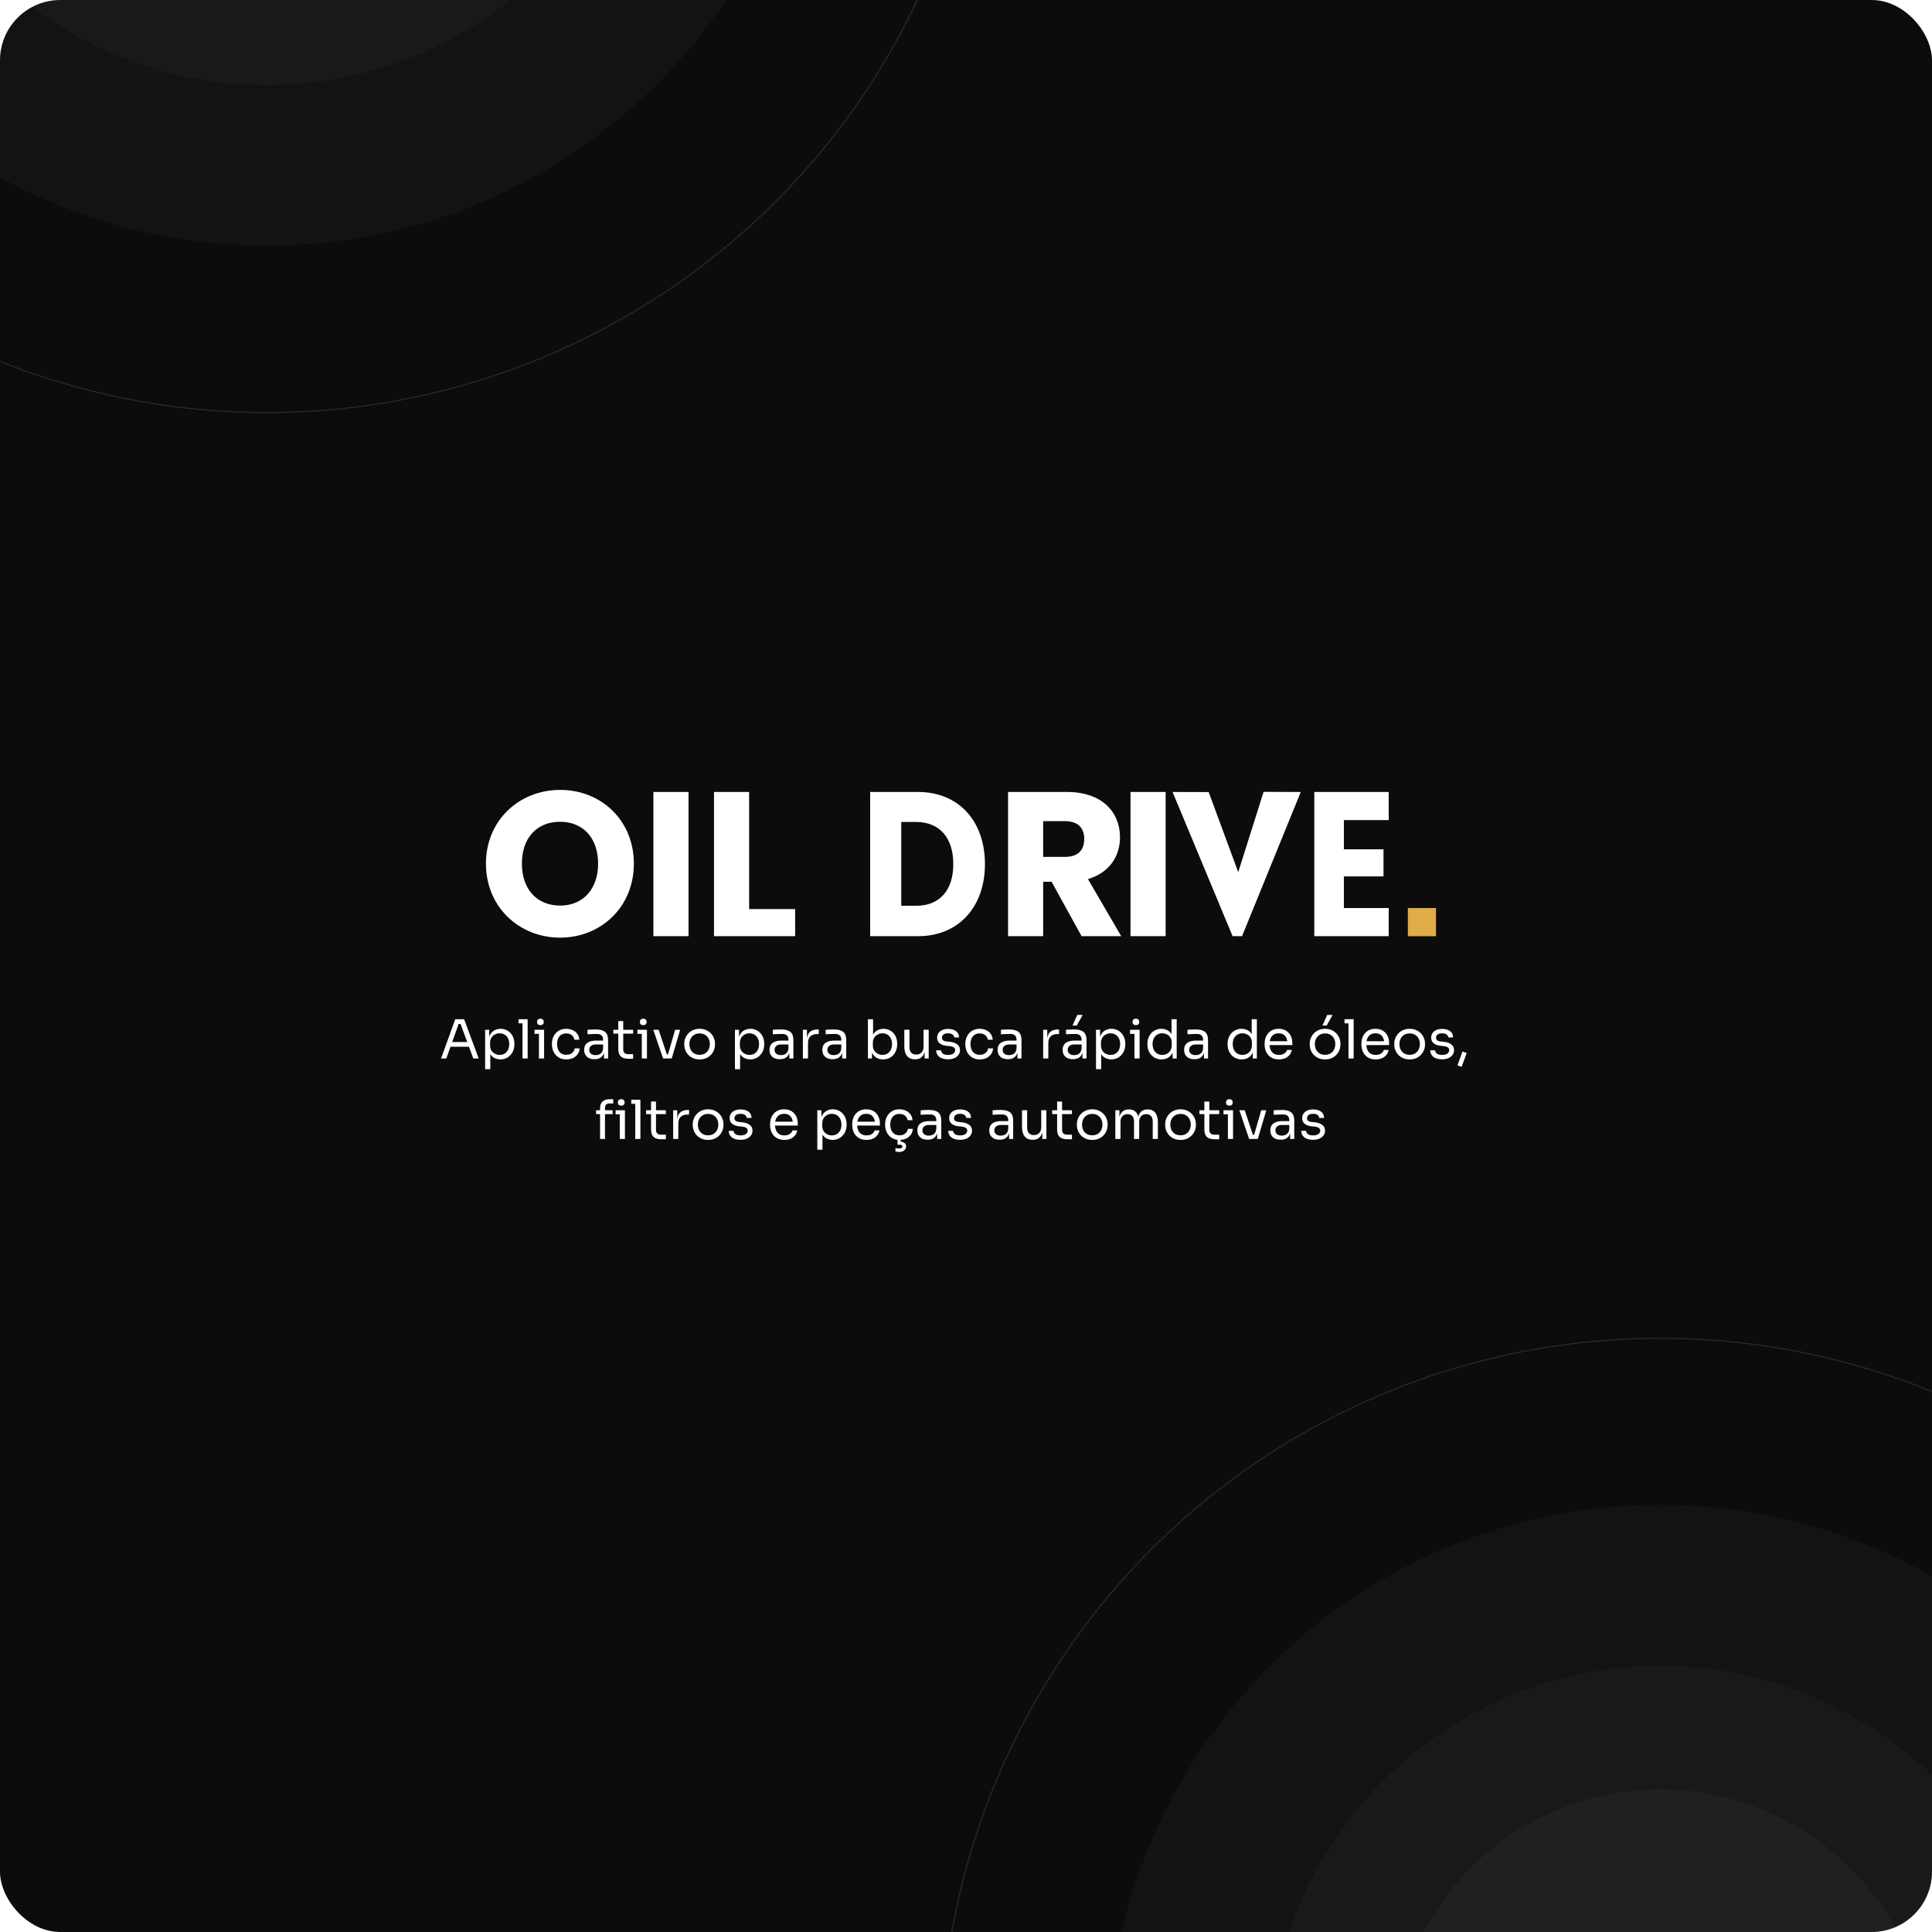 <svg width="384" height="384" viewBox="0 0 384 384" fill="none" xmlns="http://www.w3.org/2000/svg">
<g clip-path="url(#clip0_2485_5551)">
<rect width="384" height="384" rx="12" fill="#0D0C0C"/>
<path d="M111.326 186.361C103.2 186.361 96.584 180.276 96.584 171.66C96.584 163.044 103.2 157 111.326 157C119.494 157 125.986 163.044 125.986 171.66C125.986 180.276 119.452 186.361 111.326 186.361ZM111.326 179.993C115.898 179.993 118.88 176.686 118.88 171.663C118.88 166.56 115.898 163.333 111.326 163.333C106.672 163.333 103.731 166.56 103.731 171.663C103.731 176.683 106.672 179.993 111.326 179.993Z" fill="white"/>
<path d="M129.868 157.41H136.849V186.075H129.868V157.41Z" fill="white"/>
<path d="M148.896 157.41V180.686H158.043V186.075H141.914V157.41H148.896Z" fill="white"/>
<path d="M195.765 171.743C195.765 180.235 190.557 186.075 182.46 186.075H172.95V157.41H182.46C190.557 157.41 195.765 163.209 195.765 171.743ZM182.059 180.031C186.723 180.031 189.473 177.011 189.473 171.743C189.473 166.474 186.726 163.371 182.059 163.371H179.131V180.031H182.059Z" fill="white"/>
<path d="M212.072 157.41C219.095 157.41 222.609 161.454 222.609 166.433C222.609 170.026 220.65 173.415 216.237 174.722L222.853 186.075H214.972L209.011 175.253H207.338V186.075H200.356V157.41H212.072ZM211.662 163.209H207.335V170.315H211.662C214.276 170.315 215.5 168.967 215.5 166.722C215.503 164.595 214.276 163.209 211.662 163.209Z" fill="white"/>
<path d="M224.697 157.41H231.679V186.075H224.697V157.41Z" fill="white"/>
<path d="M251.15 157.388C253.614 157.394 256.078 157.404 258.542 157.41C254.65 166.964 250.759 176.521 246.864 186.075C246.238 186.075 245.615 186.075 244.988 186.075C241.011 176.521 237.033 166.964 233.056 157.41C235.447 157.416 237.841 157.423 240.232 157.429C242.19 162.735 244.149 168.042 246.11 173.348C247.792 168.029 249.471 162.707 251.15 157.388Z" fill="white"/>
<path d="M276.016 163.003H267.107V168.802H274.982V174.191H267.107V180.479H276.016V186.075H261.229V157.41H276.016V163.003Z" fill="white"/>
<path d="M285.416 180.483H279.821V186.079H285.416V180.483Z" fill="#E0AC47"/>
<path d="M87.67 210.376L90.478 202.582H92.25L95.144 210.376H94.065L91.449 203.265L91.962 203.522H90.702L91.247 203.265L88.716 210.376H87.67ZM89.346 208.048L89.698 207.109H93.062L93.414 208.048H89.346ZM96.423 212.511V204.675H97.235V207.141L97.043 207.12C97.078 206.507 97.206 206.009 97.427 205.625C97.655 205.233 97.95 204.945 98.313 204.76C98.676 204.575 99.071 204.482 99.498 204.482C99.911 204.482 100.285 204.561 100.619 204.717C100.961 204.874 101.253 205.087 101.495 205.358C101.737 205.628 101.922 205.942 102.05 206.297C102.178 206.653 102.242 207.031 102.242 207.429V207.621C102.242 208.02 102.174 208.397 102.039 208.753C101.904 209.109 101.712 209.422 101.463 209.693C101.221 209.963 100.929 210.177 100.587 210.333C100.253 210.49 99.882 210.568 99.477 210.568C99.071 210.568 98.683 210.479 98.313 210.301C97.943 210.123 97.637 209.835 97.395 209.436C97.153 209.038 97.014 208.515 96.978 207.867L97.448 208.721V212.511H96.423ZM99.317 209.671C99.701 209.671 100.036 209.582 100.32 209.404C100.605 209.219 100.826 208.967 100.982 208.646C101.139 208.319 101.217 207.945 101.217 207.525C101.217 207.098 101.139 206.725 100.982 206.404C100.826 206.084 100.605 205.835 100.32 205.657C100.036 205.472 99.701 205.379 99.317 205.379C98.975 205.379 98.658 205.458 98.366 205.614C98.075 205.764 97.84 205.984 97.662 206.276C97.491 206.561 97.406 206.906 97.406 207.312V207.803C97.406 208.194 97.495 208.529 97.672 208.806C97.85 209.084 98.085 209.298 98.377 209.447C98.669 209.597 98.982 209.671 99.317 209.671ZM103.848 210.376V202.582H104.873V210.376H103.848ZM103.058 203.393V202.582H104.873V203.393H103.058ZM107.117 210.376V204.675H108.142V210.376H107.117ZM106.241 205.486V204.675H108.142V205.486H106.241ZM107.405 203.756C107.177 203.756 107.007 203.696 106.893 203.575C106.786 203.454 106.733 203.301 106.733 203.116C106.733 202.931 106.786 202.778 106.893 202.657C107.007 202.536 107.177 202.475 107.405 202.475C107.633 202.475 107.8 202.536 107.907 202.657C108.021 202.778 108.078 202.931 108.078 203.116C108.078 203.301 108.021 203.454 107.907 203.575C107.8 203.696 107.633 203.756 107.405 203.756ZM112.569 210.568C112.078 210.568 111.65 210.483 111.287 210.312C110.932 210.141 110.636 209.913 110.401 209.629C110.166 209.337 109.988 209.016 109.867 208.668C109.754 208.319 109.697 207.97 109.697 207.621V207.429C109.697 207.066 109.754 206.71 109.867 206.362C109.988 206.013 110.166 205.7 110.401 205.422C110.643 205.137 110.942 204.909 111.298 204.739C111.654 204.568 112.07 204.482 112.547 204.482C113.024 204.482 113.451 204.571 113.829 204.749C114.213 204.927 114.519 205.18 114.747 205.507C114.982 205.828 115.113 206.208 115.142 206.65H114.16C114.11 206.294 113.946 205.999 113.668 205.764C113.391 205.522 113.017 205.401 112.547 205.401C112.142 205.401 111.804 205.493 111.533 205.678C111.263 205.863 111.06 206.116 110.924 206.436C110.789 206.757 110.722 207.12 110.722 207.525C110.722 207.917 110.789 208.276 110.924 208.604C111.06 208.924 111.263 209.18 111.533 209.372C111.811 209.557 112.156 209.65 112.569 209.65C112.889 209.65 113.167 209.593 113.401 209.479C113.636 209.365 113.825 209.212 113.967 209.02C114.11 208.828 114.195 208.611 114.224 208.369H115.206C115.184 208.817 115.053 209.205 114.811 209.533C114.576 209.86 114.263 210.116 113.871 210.301C113.487 210.479 113.053 210.568 112.569 210.568ZM120.047 210.376V208.668H119.876V206.692C119.876 206.301 119.773 206.006 119.567 205.806C119.367 205.607 119.072 205.507 118.681 205.507C118.46 205.507 118.232 205.511 117.997 205.518C117.762 205.525 117.538 205.532 117.325 205.539C117.111 205.547 116.926 205.557 116.769 205.571V204.675C116.926 204.66 117.09 204.65 117.261 204.643C117.438 204.628 117.62 204.621 117.805 204.621C117.99 204.614 118.168 204.611 118.339 204.611C118.923 204.611 119.399 204.682 119.77 204.824C120.14 204.959 120.414 205.184 120.592 205.497C120.77 205.81 120.859 206.233 120.859 206.767V210.376H120.047ZM118.179 210.525C117.752 210.525 117.382 210.454 117.068 210.312C116.762 210.162 116.524 209.949 116.353 209.671C116.189 209.394 116.107 209.059 116.107 208.668C116.107 208.262 116.196 207.924 116.374 207.653C116.559 207.383 116.826 207.18 117.175 207.045C117.524 206.902 117.944 206.831 118.435 206.831H119.983V207.6H118.392C117.979 207.6 117.663 207.7 117.442 207.899C117.221 208.098 117.111 208.355 117.111 208.668C117.111 208.981 117.221 209.234 117.442 209.426C117.663 209.618 117.979 209.714 118.392 209.714C118.634 209.714 118.866 209.671 119.086 209.586C119.307 209.493 119.488 209.344 119.631 209.137C119.78 208.924 119.862 208.632 119.876 208.262L120.154 208.668C120.118 209.073 120.019 209.415 119.855 209.693C119.698 209.963 119.478 210.17 119.193 210.312C118.915 210.454 118.577 210.525 118.179 210.525ZM124.961 210.44C124.533 210.44 124.163 210.38 123.85 210.259C123.544 210.138 123.306 209.931 123.135 209.639C122.971 209.34 122.889 208.938 122.889 208.433V202.945H123.872V208.561C123.872 208.867 123.953 209.105 124.117 209.276C124.288 209.44 124.526 209.522 124.832 209.522H125.836V210.44H124.961ZM121.907 205.443V204.675H125.836V205.443H121.907ZM127.563 210.376V204.675H128.588V210.376H127.563ZM126.688 205.486V204.675H128.588V205.486H126.688ZM127.852 203.756C127.624 203.756 127.453 203.696 127.339 203.575C127.232 203.454 127.179 203.301 127.179 203.116C127.179 202.931 127.232 202.778 127.339 202.657C127.453 202.536 127.624 202.475 127.852 202.475C128.079 202.475 128.247 202.536 128.353 202.657C128.467 202.778 128.524 202.931 128.524 203.116C128.524 203.301 128.467 203.454 128.353 203.575C128.247 203.696 128.079 203.756 127.852 203.756ZM131.787 210.376L129.844 204.675H130.912L132.812 210.376H131.787ZM132.043 210.376V209.565H133.282V210.376H132.043ZM132.535 210.376L134.19 204.675H135.193L133.506 210.376H132.535ZM139.056 210.568C138.558 210.568 138.12 210.483 137.743 210.312C137.366 210.141 137.045 209.917 136.782 209.639C136.526 209.355 136.33 209.038 136.195 208.689C136.067 208.34 136.003 207.984 136.003 207.621V207.429C136.003 207.066 136.07 206.71 136.206 206.362C136.341 206.006 136.54 205.689 136.803 205.411C137.067 205.127 137.387 204.902 137.764 204.739C138.142 204.568 138.572 204.482 139.056 204.482C139.54 204.482 139.971 204.568 140.348 204.739C140.725 204.902 141.046 205.127 141.309 205.411C141.572 205.689 141.772 206.006 141.907 206.362C142.042 206.71 142.11 207.066 142.11 207.429V207.621C142.11 207.984 142.042 208.34 141.907 208.689C141.779 209.038 141.583 209.355 141.32 209.639C141.064 209.917 140.747 210.141 140.37 210.312C139.992 210.483 139.555 210.568 139.056 210.568ZM139.056 209.65C139.483 209.65 139.846 209.557 140.145 209.372C140.451 209.18 140.683 208.924 140.839 208.604C141.003 208.283 141.085 207.924 141.085 207.525C141.085 207.12 141.003 206.757 140.839 206.436C140.676 206.116 140.441 205.863 140.135 205.678C139.836 205.493 139.476 205.401 139.056 205.401C138.643 205.401 138.284 205.493 137.978 205.678C137.672 205.863 137.437 206.116 137.273 206.436C137.11 206.757 137.028 207.12 137.028 207.525C137.028 207.924 137.106 208.283 137.263 208.604C137.426 208.924 137.658 209.18 137.957 209.372C138.263 209.557 138.629 209.65 139.056 209.65ZM146.074 212.511V204.675H146.886V207.141L146.694 207.12C146.729 206.507 146.857 206.009 147.078 205.625C147.306 205.233 147.601 204.945 147.964 204.76C148.327 204.575 148.722 204.482 149.149 204.482C149.562 204.482 149.936 204.561 150.27 204.717C150.612 204.874 150.904 205.087 151.146 205.358C151.388 205.628 151.573 205.942 151.701 206.297C151.829 206.653 151.893 207.031 151.893 207.429V207.621C151.893 208.02 151.826 208.397 151.69 208.753C151.555 209.109 151.363 209.422 151.114 209.693C150.872 209.963 150.58 210.177 150.238 210.333C149.904 210.49 149.534 210.568 149.128 210.568C148.722 210.568 148.334 210.479 147.964 210.301C147.594 210.123 147.288 209.835 147.046 209.436C146.804 209.038 146.665 208.515 146.63 207.867L147.099 208.721V212.511H146.074ZM148.968 209.671C149.352 209.671 149.687 209.582 149.971 209.404C150.256 209.219 150.477 208.967 150.633 208.646C150.79 208.319 150.868 207.945 150.868 207.525C150.868 207.098 150.79 206.725 150.633 206.404C150.477 206.084 150.256 205.835 149.971 205.657C149.687 205.472 149.352 205.379 148.968 205.379C148.626 205.379 148.309 205.458 148.017 205.614C147.726 205.764 147.491 205.984 147.313 206.276C147.142 206.561 147.057 206.906 147.057 207.312V207.803C147.057 208.194 147.146 208.529 147.324 208.806C147.501 209.084 147.736 209.298 148.028 209.447C148.32 209.597 148.633 209.671 148.968 209.671ZM156.884 210.376V208.668H156.713V206.692C156.713 206.301 156.61 206.006 156.404 205.806C156.204 205.607 155.909 205.507 155.517 205.507C155.297 205.507 155.069 205.511 154.834 205.518C154.599 205.525 154.375 205.532 154.161 205.539C153.948 205.547 153.763 205.557 153.606 205.571V204.675C153.763 204.66 153.927 204.65 154.097 204.643C154.275 204.628 154.457 204.621 154.642 204.621C154.827 204.614 155.005 204.611 155.176 204.611C155.759 204.611 156.236 204.682 156.606 204.824C156.977 204.959 157.251 205.184 157.429 205.497C157.606 205.81 157.695 206.233 157.695 206.767V210.376H156.884ZM155.016 210.525C154.589 210.525 154.218 210.454 153.905 210.312C153.599 210.162 153.361 209.949 153.19 209.671C153.026 209.394 152.944 209.059 152.944 208.668C152.944 208.262 153.033 207.924 153.211 207.653C153.396 207.383 153.663 207.18 154.012 207.045C154.361 206.902 154.781 206.831 155.272 206.831H156.82V207.6H155.229C154.816 207.6 154.5 207.7 154.279 207.899C154.058 208.098 153.948 208.355 153.948 208.668C153.948 208.981 154.058 209.234 154.279 209.426C154.5 209.618 154.816 209.714 155.229 209.714C155.471 209.714 155.702 209.671 155.923 209.586C156.144 209.493 156.325 209.344 156.468 209.137C156.617 208.924 156.699 208.632 156.713 208.262L156.991 208.668C156.955 209.073 156.856 209.415 156.692 209.693C156.535 209.963 156.315 210.17 156.03 210.312C155.752 210.454 155.414 210.525 155.016 210.525ZM159.577 210.376V204.675H160.388V207.023H160.345C160.345 206.191 160.527 205.582 160.89 205.198C161.26 204.806 161.812 204.611 162.545 204.611H162.737V205.529H162.374C161.805 205.529 161.367 205.682 161.061 205.988C160.755 206.287 160.602 206.721 160.602 207.29V210.376H159.577ZM167.384 210.376V208.668H167.213V206.692C167.213 206.301 167.109 206.006 166.903 205.806C166.704 205.607 166.408 205.507 166.017 205.507C165.796 205.507 165.568 205.511 165.334 205.518C165.099 205.525 164.874 205.532 164.661 205.539C164.447 205.547 164.262 205.557 164.106 205.571V204.675C164.262 204.66 164.426 204.65 164.597 204.643C164.775 204.628 164.956 204.621 165.141 204.621C165.326 204.614 165.504 204.611 165.675 204.611C166.259 204.611 166.736 204.682 167.106 204.824C167.476 204.959 167.75 205.184 167.928 205.497C168.106 205.81 168.195 206.233 168.195 206.767V210.376H167.384ZM165.515 210.525C165.088 210.525 164.718 210.454 164.405 210.312C164.099 210.162 163.86 209.949 163.689 209.671C163.526 209.394 163.444 209.059 163.444 208.668C163.444 208.262 163.533 207.924 163.711 207.653C163.896 207.383 164.163 207.18 164.511 207.045C164.86 206.902 165.28 206.831 165.771 206.831H167.319V207.6H165.729C165.316 207.6 164.999 207.7 164.778 207.899C164.558 208.098 164.447 208.355 164.447 208.668C164.447 208.981 164.558 209.234 164.778 209.426C164.999 209.618 165.316 209.714 165.729 209.714C165.971 209.714 166.202 209.671 166.423 209.586C166.643 209.493 166.825 209.344 166.967 209.137C167.117 208.924 167.198 208.632 167.213 208.262L167.49 208.668C167.455 209.073 167.355 209.415 167.191 209.693C167.035 209.963 166.814 210.17 166.529 210.312C166.252 210.454 165.914 210.525 165.515 210.525ZM175.516 210.568C175.047 210.568 174.627 210.465 174.257 210.259C173.894 210.052 173.605 209.753 173.392 209.362C173.178 208.963 173.061 208.486 173.039 207.931H173.317V210.376H172.506V202.582H173.53V206.372L173.167 207.152C173.196 206.532 173.321 206.027 173.541 205.635C173.762 205.244 174.05 204.956 174.406 204.771C174.769 204.579 175.168 204.482 175.602 204.482C176.008 204.482 176.378 204.561 176.712 204.717C177.047 204.867 177.335 205.077 177.577 205.347C177.819 205.611 178.004 205.92 178.132 206.276C178.26 206.625 178.324 207.002 178.324 207.408V207.6C178.324 208.006 178.257 208.387 178.122 208.742C177.993 209.098 177.805 209.415 177.556 209.693C177.307 209.963 177.008 210.177 176.659 210.333C176.317 210.49 175.936 210.568 175.516 210.568ZM175.399 209.671C175.783 209.671 176.118 209.579 176.403 209.394C176.687 209.209 176.908 208.956 177.065 208.636C177.221 208.308 177.299 207.931 177.299 207.504C177.299 207.077 177.218 206.703 177.054 206.383C176.897 206.063 176.677 205.817 176.392 205.646C176.107 205.468 175.776 205.379 175.399 205.379C175.057 205.379 174.741 205.458 174.449 205.614C174.157 205.764 173.922 205.984 173.744 206.276C173.573 206.561 173.488 206.906 173.488 207.312V207.803C173.488 208.194 173.577 208.529 173.755 208.806C173.933 209.084 174.168 209.298 174.459 209.447C174.751 209.597 175.064 209.671 175.399 209.671ZM181.842 210.547C181.166 210.547 180.646 210.326 180.283 209.885C179.92 209.444 179.739 208.806 179.739 207.974V204.664H180.763V208.177C180.763 208.625 180.885 208.977 181.127 209.234C181.369 209.483 181.696 209.607 182.109 209.607C182.536 209.607 182.885 209.472 183.155 209.202C183.426 208.924 183.561 208.547 183.561 208.07V204.664H184.586V210.376H183.774V207.931H183.902C183.902 208.493 183.828 208.97 183.678 209.362C183.529 209.746 183.305 210.041 183.006 210.248C182.714 210.447 182.34 210.547 181.885 210.547H181.842ZM188.439 210.547C187.692 210.547 187.112 210.387 186.699 210.066C186.293 209.746 186.083 209.308 186.069 208.753H187.03C187.044 208.974 187.155 209.184 187.361 209.383C187.575 209.575 187.934 209.671 188.439 209.671C188.895 209.671 189.244 209.582 189.486 209.404C189.728 209.219 189.849 208.995 189.849 208.732C189.849 208.497 189.76 208.315 189.582 208.187C189.404 208.052 189.116 207.963 188.717 207.92L188.098 207.856C187.557 207.799 187.115 207.639 186.774 207.376C186.432 207.105 186.261 206.728 186.261 206.244C186.261 205.881 186.354 205.571 186.539 205.315C186.724 205.052 186.98 204.853 187.308 204.717C187.635 204.575 188.012 204.504 188.439 204.504C189.08 204.504 189.6 204.646 189.998 204.931C190.397 205.216 190.603 205.639 190.617 206.201H189.656C189.649 205.974 189.543 205.781 189.336 205.625C189.137 205.461 188.838 205.379 188.439 205.379C188.041 205.379 187.738 205.461 187.532 205.625C187.325 205.789 187.222 205.995 187.222 206.244C187.222 206.458 187.293 206.628 187.436 206.757C187.585 206.885 187.827 206.967 188.162 207.002L188.781 207.066C189.393 207.13 189.884 207.301 190.254 207.579C190.625 207.849 190.81 208.234 190.81 208.732C190.81 209.088 190.706 209.404 190.5 209.682C190.301 209.952 190.023 210.166 189.667 210.323C189.311 210.472 188.902 210.547 188.439 210.547ZM194.74 210.568C194.249 210.568 193.822 210.483 193.459 210.312C193.103 210.141 192.808 209.913 192.573 209.629C192.338 209.337 192.16 209.016 192.039 208.668C191.925 208.319 191.868 207.97 191.868 207.621V207.429C191.868 207.066 191.925 206.71 192.039 206.362C192.16 206.013 192.338 205.7 192.573 205.422C192.815 205.137 193.114 204.909 193.469 204.739C193.825 204.568 194.242 204.482 194.719 204.482C195.196 204.482 195.623 204.571 196 204.749C196.384 204.927 196.69 205.18 196.918 205.507C197.153 205.828 197.285 206.208 197.313 206.65H196.331C196.281 206.294 196.117 205.999 195.84 205.764C195.562 205.522 195.188 205.401 194.719 205.401C194.313 205.401 193.975 205.493 193.704 205.678C193.434 205.863 193.231 206.116 193.096 206.436C192.961 206.757 192.893 207.12 192.893 207.525C192.893 207.917 192.961 208.276 193.096 208.604C193.231 208.924 193.434 209.18 193.704 209.372C193.982 209.557 194.327 209.65 194.74 209.65C195.06 209.65 195.338 209.593 195.573 209.479C195.808 209.365 195.996 209.212 196.139 209.02C196.281 208.828 196.366 208.611 196.395 208.369H197.377C197.356 208.817 197.224 209.205 196.982 209.533C196.747 209.86 196.434 210.116 196.043 210.301C195.658 210.479 195.224 210.568 194.74 210.568ZM202.219 210.376V208.668H202.048V206.692C202.048 206.301 201.944 206.006 201.738 205.806C201.539 205.607 201.243 205.507 200.852 205.507C200.631 205.507 200.403 205.511 200.169 205.518C199.934 205.525 199.709 205.532 199.496 205.539C199.282 205.547 199.097 205.557 198.941 205.571V204.675C199.097 204.66 199.261 204.65 199.432 204.643C199.61 204.628 199.791 204.621 199.976 204.621C200.161 204.614 200.339 204.611 200.51 204.611C201.094 204.611 201.571 204.682 201.941 204.824C202.311 204.959 202.585 205.184 202.763 205.497C202.941 205.81 203.03 206.233 203.03 206.767V210.376H202.219ZM200.35 210.525C199.923 210.525 199.553 210.454 199.24 210.312C198.934 210.162 198.695 209.949 198.524 209.671C198.361 209.394 198.279 209.059 198.279 208.668C198.279 208.262 198.368 207.924 198.546 207.653C198.731 207.383 198.998 207.18 199.346 207.045C199.695 206.902 200.115 206.831 200.606 206.831H202.154V207.6H200.564C200.151 207.6 199.834 207.7 199.613 207.899C199.393 208.098 199.282 208.355 199.282 208.668C199.282 208.981 199.393 209.234 199.613 209.426C199.834 209.618 200.151 209.714 200.564 209.714C200.806 209.714 201.037 209.671 201.258 209.586C201.478 209.493 201.66 209.344 201.802 209.137C201.952 208.924 202.033 208.632 202.048 208.262L202.325 208.668C202.29 209.073 202.19 209.415 202.026 209.693C201.87 209.963 201.649 210.17 201.364 210.312C201.087 210.454 200.749 210.525 200.35 210.525ZM207.341 210.376V204.675H208.152V207.023H208.109C208.109 206.191 208.291 205.582 208.654 205.198C209.024 204.806 209.576 204.611 210.309 204.611H210.501V205.529H210.138C209.568 205.529 209.131 205.682 208.825 205.988C208.519 206.287 208.365 206.721 208.365 207.29V210.376H207.341ZM215.147 210.376V208.668H214.977V206.692C214.977 206.301 214.873 206.006 214.667 205.806C214.468 205.607 214.172 205.507 213.781 205.507C213.56 205.507 213.332 205.511 213.097 205.518C212.863 205.525 212.638 205.532 212.425 205.539C212.211 205.547 212.026 205.557 211.87 205.571V204.675C212.026 204.66 212.19 204.65 212.361 204.643C212.539 204.628 212.72 204.621 212.905 204.621C213.09 204.614 213.268 204.611 213.439 204.611C214.023 204.611 214.5 204.682 214.87 204.824C215.24 204.959 215.514 205.184 215.692 205.497C215.87 205.81 215.959 206.233 215.959 206.767V210.376H215.147ZM213.279 210.525C212.852 210.525 212.482 210.454 212.169 210.312C211.863 210.162 211.624 209.949 211.453 209.671C211.29 209.394 211.208 209.059 211.208 208.668C211.208 208.262 211.297 207.924 211.475 207.653C211.66 207.383 211.927 207.18 212.275 207.045C212.624 206.902 213.044 206.831 213.535 206.831H215.083V207.6H213.492C213.08 207.6 212.763 207.7 212.542 207.899C212.322 208.098 212.211 208.355 212.211 208.668C212.211 208.981 212.322 209.234 212.542 209.426C212.763 209.618 213.08 209.714 213.492 209.714C213.734 209.714 213.966 209.671 214.186 209.586C214.407 209.493 214.589 209.344 214.731 209.137C214.88 208.924 214.962 208.632 214.977 208.262L215.254 208.668C215.219 209.073 215.119 209.415 214.955 209.693C214.799 209.963 214.578 210.17 214.293 210.312C214.016 210.454 213.678 210.525 213.279 210.525ZM213.172 203.842L214.112 201.728H215.19L214.005 203.842H213.172ZM217.84 212.511V204.675H218.651V207.141L218.459 207.12C218.495 206.507 218.623 206.009 218.844 205.625C219.071 205.233 219.367 204.945 219.73 204.76C220.093 204.575 220.488 204.482 220.915 204.482C221.328 204.482 221.701 204.561 222.036 204.717C222.378 204.874 222.669 205.087 222.911 205.358C223.153 205.628 223.339 205.942 223.467 206.297C223.595 206.653 223.659 207.031 223.659 207.429V207.621C223.659 208.02 223.591 208.397 223.456 208.753C223.321 209.109 223.129 209.422 222.879 209.693C222.637 209.963 222.346 210.177 222.004 210.333C221.669 210.49 221.299 210.568 220.894 210.568C220.488 210.568 220.1 210.479 219.73 210.301C219.36 210.123 219.054 209.835 218.812 209.436C218.57 209.038 218.431 208.515 218.395 207.867L218.865 208.721V212.511H217.84ZM220.733 209.671C221.118 209.671 221.452 209.582 221.737 209.404C222.022 209.219 222.242 208.967 222.399 208.646C222.556 208.319 222.634 207.945 222.634 207.525C222.634 207.098 222.556 206.725 222.399 206.404C222.242 206.084 222.022 205.835 221.737 205.657C221.452 205.472 221.118 205.379 220.733 205.379C220.392 205.379 220.075 205.458 219.783 205.614C219.491 205.764 219.256 205.984 219.079 206.276C218.908 206.561 218.822 206.906 218.822 207.312V207.803C218.822 208.194 218.911 208.529 219.089 208.806C219.267 209.084 219.502 209.298 219.794 209.447C220.086 209.597 220.399 209.671 220.733 209.671ZM225.479 210.376V204.675H226.504V210.376H225.479ZM224.603 205.486V204.675H226.504V205.486H224.603ZM225.767 203.756C225.539 203.756 225.368 203.696 225.255 203.575C225.148 203.454 225.094 203.301 225.094 203.116C225.094 202.931 225.148 202.778 225.255 202.657C225.368 202.536 225.539 202.475 225.767 202.475C225.995 202.475 226.162 202.536 226.269 202.657C226.383 202.778 226.44 202.931 226.44 203.116C226.44 203.301 226.383 203.454 226.269 203.575C226.162 203.696 225.995 203.756 225.767 203.756ZM230.866 210.568C230.461 210.568 230.087 210.493 229.745 210.344C229.404 210.194 229.105 209.984 228.848 209.714C228.599 209.444 228.404 209.13 228.261 208.774C228.126 208.419 228.058 208.034 228.058 207.621V207.429C228.058 207.023 228.126 206.643 228.261 206.287C228.397 205.931 228.585 205.618 228.827 205.347C229.076 205.077 229.368 204.867 229.703 204.717C230.044 204.561 230.422 204.482 230.834 204.482C231.269 204.482 231.664 204.575 232.019 204.76C232.375 204.938 232.667 205.219 232.895 205.603C233.123 205.988 233.251 206.486 233.279 207.098L232.852 206.415V202.582H233.877V210.376H233.066V207.846H233.365C233.336 208.493 233.201 209.02 232.959 209.426C232.717 209.824 232.411 210.116 232.041 210.301C231.678 210.479 231.286 210.568 230.866 210.568ZM231.005 209.671C231.354 209.671 231.671 209.593 231.955 209.436C232.24 209.28 232.468 209.056 232.639 208.764C232.81 208.465 232.895 208.116 232.895 207.717V207.226C232.895 206.835 232.806 206.504 232.628 206.233C232.457 205.956 232.226 205.746 231.934 205.603C231.649 205.454 231.336 205.379 230.995 205.379C230.617 205.379 230.283 205.468 229.991 205.646C229.706 205.824 229.482 206.073 229.318 206.394C229.162 206.714 229.083 207.091 229.083 207.525C229.083 207.959 229.165 208.34 229.329 208.668C229.493 208.988 229.72 209.237 230.012 209.415C230.304 209.586 230.635 209.671 231.005 209.671ZM239.295 210.376V208.668H239.124V206.692C239.124 206.301 239.021 206.006 238.815 205.806C238.615 205.607 238.32 205.507 237.929 205.507C237.708 205.507 237.48 205.511 237.245 205.518C237.01 205.525 236.786 205.532 236.573 205.539C236.359 205.547 236.174 205.557 236.017 205.571V204.675C236.174 204.66 236.338 204.65 236.509 204.643C236.686 204.628 236.868 204.621 237.053 204.621C237.238 204.614 237.416 204.611 237.587 204.611C238.171 204.611 238.647 204.682 239.018 204.824C239.388 204.959 239.662 205.184 239.84 205.497C240.018 205.81 240.107 206.233 240.107 206.767V210.376H239.295ZM237.427 210.525C237 210.525 236.63 210.454 236.316 210.312C236.01 210.162 235.772 209.949 235.601 209.671C235.437 209.394 235.355 209.059 235.355 208.668C235.355 208.262 235.444 207.924 235.622 207.653C235.807 207.383 236.074 207.18 236.423 207.045C236.772 206.902 237.192 206.831 237.683 206.831H239.231V207.6H237.64C237.227 207.6 236.911 207.7 236.69 207.899C236.469 208.098 236.359 208.355 236.359 208.668C236.359 208.981 236.469 209.234 236.69 209.426C236.911 209.618 237.227 209.714 237.64 209.714C237.882 209.714 238.114 209.671 238.334 209.586C238.555 209.493 238.736 209.344 238.879 209.137C239.028 208.924 239.11 208.632 239.124 208.262L239.402 208.668C239.366 209.073 239.267 209.415 239.103 209.693C238.946 209.963 238.726 210.17 238.441 210.312C238.163 210.454 237.825 210.525 237.427 210.525ZM246.798 210.568C246.392 210.568 246.019 210.493 245.677 210.344C245.335 210.194 245.036 209.984 244.78 209.714C244.531 209.444 244.335 209.13 244.193 208.774C244.058 208.419 243.99 208.034 243.99 207.621V207.429C243.99 207.023 244.058 206.643 244.193 206.287C244.328 205.931 244.517 205.618 244.759 205.347C245.008 205.077 245.3 204.867 245.634 204.717C245.976 204.561 246.353 204.482 246.766 204.482C247.2 204.482 247.595 204.575 247.951 204.76C248.307 204.938 248.599 205.219 248.827 205.603C249.054 205.988 249.183 206.486 249.211 207.098L248.784 206.415V202.582H249.809V210.376H248.998V207.846H249.296C249.268 208.493 249.133 209.02 248.891 209.426C248.649 209.824 248.343 210.116 247.973 210.301C247.61 210.479 247.218 210.568 246.798 210.568ZM246.937 209.671C247.286 209.671 247.602 209.593 247.887 209.436C248.172 209.28 248.4 209.056 248.57 208.764C248.741 208.465 248.827 208.116 248.827 207.717V207.226C248.827 206.835 248.738 206.504 248.56 206.233C248.389 205.956 248.158 205.746 247.866 205.603C247.581 205.454 247.268 205.379 246.926 205.379C246.549 205.379 246.214 205.468 245.923 205.646C245.638 205.824 245.414 206.073 245.25 206.394C245.093 206.714 245.015 207.091 245.015 207.525C245.015 207.959 245.097 208.34 245.261 208.668C245.424 208.988 245.652 209.237 245.944 209.415C246.236 209.586 246.567 209.671 246.937 209.671ZM254.202 210.568C253.704 210.568 253.273 210.483 252.91 210.312C252.547 210.141 252.252 209.917 252.024 209.639C251.796 209.355 251.625 209.038 251.511 208.689C251.405 208.34 251.351 207.984 251.351 207.621V207.429C251.351 207.059 251.405 206.7 251.511 206.351C251.625 206.002 251.796 205.689 252.024 205.411C252.252 205.127 252.54 204.902 252.889 204.739C253.245 204.568 253.661 204.482 254.138 204.482C254.757 204.482 255.266 204.618 255.665 204.888C256.07 205.151 256.369 205.493 256.561 205.913C256.761 206.333 256.86 206.781 256.86 207.258V207.717H251.8V206.949H256.113L255.878 207.365C255.878 206.959 255.814 206.611 255.686 206.319C255.558 206.02 255.366 205.789 255.109 205.625C254.853 205.461 254.529 205.379 254.138 205.379C253.732 205.379 253.394 205.472 253.124 205.657C252.86 205.842 252.661 206.095 252.526 206.415C252.398 206.735 252.333 207.105 252.333 207.525C252.333 207.931 252.398 208.298 252.526 208.625C252.661 208.945 252.867 209.202 253.145 209.394C253.423 209.579 253.775 209.671 254.202 209.671C254.65 209.671 255.013 209.572 255.291 209.372C255.576 209.173 255.746 208.942 255.803 208.678H256.764C256.686 209.07 256.529 209.408 256.295 209.693C256.06 209.977 255.764 210.194 255.408 210.344C255.052 210.493 254.65 210.568 254.202 210.568ZM263.372 210.568C262.873 210.568 262.436 210.483 262.058 210.312C261.681 210.141 261.361 209.917 261.097 209.639C260.841 209.355 260.645 209.038 260.51 208.689C260.382 208.34 260.318 207.984 260.318 207.621V207.429C260.318 207.066 260.386 206.71 260.521 206.362C260.656 206.006 260.855 205.689 261.119 205.411C261.382 205.127 261.702 204.902 262.08 204.739C262.457 204.568 262.888 204.482 263.372 204.482C263.856 204.482 264.286 204.568 264.663 204.739C265.041 204.902 265.361 205.127 265.624 205.411C265.888 205.689 266.087 206.006 266.222 206.362C266.358 206.71 266.425 207.066 266.425 207.429V207.621C266.425 207.984 266.358 208.34 266.222 208.689C266.094 209.038 265.898 209.355 265.635 209.639C265.379 209.917 265.062 210.141 264.685 210.312C264.308 210.483 263.87 210.568 263.372 210.568ZM263.372 209.65C263.799 209.65 264.162 209.557 264.461 209.372C264.767 209.18 264.998 208.924 265.155 208.604C265.318 208.283 265.4 207.924 265.4 207.525C265.4 207.12 265.318 206.757 265.155 206.436C264.991 206.116 264.756 205.863 264.45 205.678C264.151 205.493 263.792 205.401 263.372 205.401C262.959 205.401 262.599 205.493 262.293 205.678C261.987 205.863 261.752 206.116 261.589 206.436C261.425 206.757 261.343 207.12 261.343 207.525C261.343 207.924 261.421 208.283 261.578 208.604C261.742 208.924 261.973 209.18 262.272 209.372C262.578 209.557 262.945 209.65 263.372 209.65ZM262.848 203.842L263.788 201.728H264.866L263.681 203.842H262.848ZM268.024 210.376V202.582H269.049V210.376H268.024ZM267.234 203.393V202.582H269.049V203.393H267.234ZM273.439 210.568C272.941 210.568 272.51 210.483 272.147 210.312C271.784 210.141 271.489 209.917 271.261 209.639C271.033 209.355 270.862 209.038 270.748 208.689C270.642 208.34 270.588 207.984 270.588 207.621V207.429C270.588 207.059 270.642 206.7 270.748 206.351C270.862 206.002 271.033 205.689 271.261 205.411C271.489 205.127 271.777 204.902 272.126 204.739C272.481 204.568 272.898 204.482 273.375 204.482C273.994 204.482 274.503 204.618 274.902 204.888C275.307 205.151 275.606 205.493 275.798 205.913C275.998 206.333 276.097 206.781 276.097 207.258V207.717H271.037V206.949H275.35L275.115 207.365C275.115 206.959 275.051 206.611 274.923 206.319C274.795 206.02 274.603 205.789 274.346 205.625C274.09 205.461 273.766 205.379 273.375 205.379C272.969 205.379 272.631 205.472 272.36 205.657C272.097 205.842 271.898 206.095 271.763 206.415C271.634 206.735 271.57 207.105 271.57 207.525C271.57 207.931 271.634 208.298 271.763 208.625C271.898 208.945 272.104 209.202 272.382 209.394C272.659 209.579 273.012 209.671 273.439 209.671C273.887 209.671 274.25 209.572 274.528 209.372C274.813 209.173 274.983 208.942 275.04 208.678H276.001C275.923 209.07 275.766 209.408 275.531 209.693C275.297 209.977 275.001 210.194 274.645 210.344C274.289 210.493 273.887 210.568 273.439 210.568ZM280.179 210.568C279.681 210.568 279.243 210.483 278.866 210.312C278.489 210.141 278.168 209.917 277.905 209.639C277.649 209.355 277.453 209.038 277.318 208.689C277.19 208.34 277.126 207.984 277.126 207.621V207.429C277.126 207.066 277.193 206.71 277.328 206.362C277.464 206.006 277.663 205.689 277.926 205.411C278.19 205.127 278.51 204.902 278.887 204.739C279.264 204.568 279.695 204.482 280.179 204.482C280.663 204.482 281.094 204.568 281.471 204.739C281.848 204.902 282.169 205.127 282.432 205.411C282.695 205.689 282.895 206.006 283.03 206.362C283.165 206.71 283.233 207.066 283.233 207.429V207.621C283.233 207.984 283.165 208.34 283.03 208.689C282.902 209.038 282.706 209.355 282.443 209.639C282.186 209.917 281.87 210.141 281.492 210.312C281.115 210.483 280.677 210.568 280.179 210.568ZM280.179 209.65C280.606 209.65 280.969 209.557 281.268 209.372C281.574 209.18 281.806 208.924 281.962 208.604C282.126 208.283 282.208 207.924 282.208 207.525C282.208 207.12 282.126 206.757 281.962 206.436C281.798 206.116 281.564 205.863 281.257 205.678C280.959 205.493 280.599 205.401 280.179 205.401C279.766 205.401 279.407 205.493 279.101 205.678C278.795 205.863 278.56 206.116 278.396 206.436C278.232 206.757 278.151 207.12 278.151 207.525C278.151 207.924 278.229 208.283 278.385 208.604C278.549 208.924 278.78 209.18 279.079 209.372C279.385 209.557 279.752 209.65 280.179 209.65ZM286.636 210.547C285.889 210.547 285.309 210.387 284.896 210.066C284.49 209.746 284.28 209.308 284.266 208.753H285.227C285.241 208.974 285.351 209.184 285.558 209.383C285.771 209.575 286.131 209.671 286.636 209.671C287.092 209.671 287.441 209.582 287.683 209.404C287.925 209.219 288.046 208.995 288.046 208.732C288.046 208.497 287.957 208.315 287.779 208.187C287.601 208.052 287.312 207.963 286.914 207.92L286.295 207.856C285.754 207.799 285.312 207.639 284.971 207.376C284.629 207.105 284.458 206.728 284.458 206.244C284.458 205.881 284.551 205.571 284.736 205.315C284.921 205.052 285.177 204.853 285.504 204.717C285.832 204.575 286.209 204.504 286.636 204.504C287.277 204.504 287.796 204.646 288.195 204.931C288.594 205.216 288.8 205.639 288.814 206.201H287.853C287.846 205.974 287.739 205.781 287.533 205.625C287.334 205.461 287.035 205.379 286.636 205.379C286.238 205.379 285.935 205.461 285.729 205.625C285.522 205.789 285.419 205.995 285.419 206.244C285.419 206.458 285.49 206.628 285.633 206.757C285.782 206.885 286.024 206.967 286.359 207.002L286.978 207.066C287.59 207.13 288.081 207.301 288.451 207.579C288.821 207.849 289.006 208.234 289.006 208.732C289.006 209.088 288.903 209.404 288.697 209.682C288.498 209.952 288.22 210.166 287.864 210.323C287.508 210.472 287.099 210.547 286.636 210.547ZM290.505 212.052L289.683 211.743L290.676 208.988L291.519 209.308L290.505 212.052ZM119.266 226.376V220.322C119.266 219.689 119.433 219.223 119.768 218.924C120.102 218.625 120.594 218.475 121.241 218.475H121.882V219.329H121.07C120.807 219.329 120.604 219.404 120.462 219.554C120.319 219.696 120.248 219.895 120.248 220.151V226.376H119.266ZM118.476 221.443V220.675H121.775V221.443H118.476ZM123.184 226.376V220.675H124.209V226.376H123.184ZM122.352 221.486V220.675H124.209V221.486H122.352ZM123.473 219.756C123.245 219.756 123.074 219.696 122.96 219.575C122.853 219.454 122.8 219.301 122.8 219.116C122.8 218.931 122.853 218.778 122.96 218.657C123.074 218.536 123.245 218.475 123.473 218.475C123.7 218.475 123.868 218.536 123.975 218.657C124.088 218.778 124.145 218.931 124.145 219.116C124.145 219.301 124.088 219.454 123.975 219.575C123.868 219.696 123.7 219.756 123.473 219.756ZM126.26 226.376V218.582H127.285V226.376H126.26ZM125.47 219.393V218.582H127.285V219.393H125.47ZM131.472 226.44C131.045 226.44 130.675 226.38 130.362 226.259C130.055 226.138 129.817 225.931 129.646 225.639C129.482 225.34 129.401 224.938 129.401 224.433V218.945H130.383V224.561C130.383 224.867 130.465 225.105 130.628 225.276C130.799 225.44 131.038 225.522 131.344 225.522H132.347V226.44H131.472ZM128.418 221.443V220.675H132.347V221.443H128.418ZM133.797 226.376V220.675H134.609V223.023H134.566C134.566 222.191 134.747 221.582 135.11 221.198C135.48 220.806 136.032 220.611 136.765 220.611H136.957V221.529H136.594C136.025 221.529 135.587 221.682 135.281 221.988C134.975 222.287 134.822 222.721 134.822 223.29V226.376H133.797ZM140.74 226.568C140.242 226.568 139.804 226.483 139.427 226.312C139.05 226.141 138.729 225.917 138.466 225.639C138.21 225.355 138.014 225.038 137.879 224.689C137.751 224.34 137.687 223.984 137.687 223.621V223.429C137.687 223.066 137.754 222.71 137.889 222.362C138.025 222.006 138.224 221.689 138.487 221.411C138.751 221.127 139.071 220.902 139.448 220.739C139.826 220.568 140.256 220.482 140.74 220.482C141.224 220.482 141.655 220.568 142.032 220.739C142.409 220.902 142.73 221.127 142.993 221.411C143.256 221.689 143.456 222.006 143.591 222.362C143.726 222.71 143.794 223.066 143.794 223.429V223.621C143.794 223.984 143.726 224.34 143.591 224.689C143.463 225.038 143.267 225.355 143.004 225.639C142.747 225.917 142.431 226.141 142.053 226.312C141.676 226.483 141.238 226.568 140.74 226.568ZM140.74 225.65C141.167 225.65 141.53 225.557 141.829 225.372C142.135 225.18 142.367 224.924 142.523 224.604C142.687 224.283 142.769 223.924 142.769 223.525C142.769 223.12 142.687 222.757 142.523 222.436C142.359 222.116 142.125 221.863 141.819 221.678C141.52 221.493 141.16 221.401 140.74 221.401C140.327 221.401 139.968 221.493 139.662 221.678C139.356 221.863 139.121 222.116 138.957 222.436C138.793 222.757 138.712 223.12 138.712 223.525C138.712 223.924 138.79 224.283 138.946 224.604C139.11 224.924 139.342 225.18 139.64 225.372C139.947 225.557 140.313 225.65 140.74 225.65ZM147.197 226.547C146.45 226.547 145.87 226.387 145.457 226.066C145.051 225.746 144.841 225.308 144.827 224.753H145.788C145.802 224.974 145.912 225.184 146.119 225.383C146.332 225.575 146.692 225.671 147.197 225.671C147.653 225.671 148.002 225.582 148.244 225.404C148.486 225.219 148.607 224.995 148.607 224.732C148.607 224.497 148.518 224.315 148.34 224.187C148.162 224.052 147.873 223.963 147.475 223.92L146.856 223.856C146.315 223.799 145.873 223.639 145.532 223.376C145.19 223.105 145.019 222.728 145.019 222.244C145.019 221.881 145.112 221.571 145.297 221.315C145.482 221.052 145.738 220.853 146.066 220.717C146.393 220.575 146.77 220.504 147.197 220.504C147.838 220.504 148.357 220.646 148.756 220.931C149.155 221.216 149.361 221.639 149.375 222.201H148.414C148.407 221.974 148.301 221.781 148.094 221.625C147.895 221.461 147.596 221.379 147.197 221.379C146.799 221.379 146.496 221.461 146.29 221.625C146.083 221.789 145.98 221.995 145.98 222.244C145.98 222.458 146.051 222.628 146.194 222.757C146.343 222.885 146.585 222.967 146.92 223.002L147.539 223.066C148.151 223.13 148.642 223.301 149.012 223.579C149.382 223.849 149.568 224.234 149.568 224.732C149.568 225.088 149.464 225.404 149.258 225.682C149.059 225.952 148.781 226.166 148.425 226.323C148.069 226.472 147.66 226.547 147.197 226.547ZM155.906 226.568C155.408 226.568 154.977 226.483 154.614 226.312C154.251 226.141 153.956 225.917 153.728 225.639C153.5 225.355 153.329 225.038 153.215 224.689C153.109 224.34 153.055 223.984 153.055 223.621V223.429C153.055 223.059 153.109 222.7 153.215 222.351C153.329 222.002 153.5 221.689 153.728 221.411C153.956 221.127 154.244 220.902 154.593 220.739C154.949 220.568 155.365 220.482 155.842 220.482C156.461 220.482 156.97 220.618 157.369 220.888C157.774 221.151 158.073 221.493 158.266 221.913C158.465 222.333 158.565 222.781 158.565 223.258V223.717H153.504V222.949H157.817L157.582 223.365C157.582 222.959 157.518 222.611 157.39 222.319C157.262 222.02 157.07 221.789 156.814 221.625C156.557 221.461 156.233 221.379 155.842 221.379C155.436 221.379 155.098 221.472 154.828 221.657C154.564 221.842 154.365 222.095 154.23 222.415C154.102 222.735 154.038 223.105 154.038 223.525C154.038 223.931 154.102 224.298 154.23 224.625C154.365 224.945 154.571 225.202 154.849 225.394C155.127 225.579 155.479 225.671 155.906 225.671C156.354 225.671 156.717 225.572 156.995 225.372C157.28 225.173 157.451 224.942 157.508 224.678H158.468C158.39 225.07 158.234 225.408 157.999 225.693C157.764 225.977 157.468 226.194 157.112 226.344C156.757 226.493 156.354 226.568 155.906 226.568ZM162.449 228.511V220.675H163.261V223.141L163.068 223.12C163.104 222.507 163.232 222.009 163.453 221.625C163.681 221.233 163.976 220.945 164.339 220.76C164.702 220.575 165.097 220.482 165.524 220.482C165.937 220.482 166.311 220.561 166.645 220.717C166.987 220.874 167.279 221.087 167.521 221.358C167.763 221.628 167.948 221.942 168.076 222.297C168.204 222.653 168.268 223.031 168.268 223.429V223.621C168.268 224.02 168.2 224.397 168.065 224.753C167.93 225.109 167.738 225.422 167.489 225.693C167.247 225.963 166.955 226.177 166.613 226.333C166.279 226.49 165.908 226.568 165.503 226.568C165.097 226.568 164.709 226.479 164.339 226.301C163.969 226.123 163.663 225.835 163.421 225.436C163.179 225.038 163.04 224.515 163.004 223.867L163.474 224.721V228.511H162.449ZM165.343 225.671C165.727 225.671 166.061 225.582 166.346 225.404C166.631 225.219 166.852 224.967 167.008 224.646C167.165 224.319 167.243 223.945 167.243 223.525C167.243 223.098 167.165 222.725 167.008 222.404C166.852 222.084 166.631 221.835 166.346 221.657C166.061 221.472 165.727 221.379 165.343 221.379C165.001 221.379 164.684 221.458 164.392 221.614C164.101 221.764 163.866 221.984 163.688 222.276C163.517 222.561 163.431 222.906 163.431 223.312V223.803C163.431 224.194 163.52 224.529 163.698 224.806C163.876 225.084 164.111 225.298 164.403 225.447C164.695 225.597 165.008 225.671 165.343 225.671ZM172.234 226.568C171.736 226.568 171.305 226.483 170.942 226.312C170.579 226.141 170.284 225.917 170.056 225.639C169.828 225.355 169.657 225.038 169.543 224.689C169.437 224.34 169.383 223.984 169.383 223.621V223.429C169.383 223.059 169.437 222.7 169.543 222.351C169.657 222.002 169.828 221.689 170.056 221.411C170.284 221.127 170.572 220.902 170.921 220.739C171.277 220.568 171.693 220.482 172.17 220.482C172.789 220.482 173.298 220.618 173.697 220.888C174.102 221.151 174.401 221.493 174.593 221.913C174.793 222.333 174.892 222.781 174.892 223.258V223.717H169.832V222.949H174.145L173.91 223.365C173.91 222.959 173.846 222.611 173.718 222.319C173.59 222.02 173.398 221.789 173.141 221.625C172.885 221.461 172.561 221.379 172.17 221.379C171.764 221.379 171.426 221.472 171.156 221.657C170.892 221.842 170.693 222.095 170.558 222.415C170.43 222.735 170.365 223.105 170.365 223.525C170.365 223.931 170.43 224.298 170.558 224.625C170.693 224.945 170.899 225.202 171.177 225.394C171.455 225.579 171.807 225.671 172.234 225.671C172.682 225.671 173.045 225.572 173.323 225.372C173.608 225.173 173.778 224.942 173.835 224.678H174.796C174.718 225.07 174.561 225.408 174.327 225.693C174.092 225.977 173.796 226.194 173.44 226.344C173.084 226.493 172.682 226.568 172.234 226.568ZM178.793 226.568C178.302 226.568 177.874 226.483 177.511 226.312C177.156 226.141 176.86 225.913 176.625 225.629C176.39 225.337 176.212 225.016 176.091 224.668C175.978 224.319 175.921 223.97 175.921 223.621V223.429C175.921 223.066 175.978 222.71 176.091 222.362C176.212 222.013 176.39 221.7 176.625 221.422C176.867 221.137 177.166 220.909 177.522 220.739C177.878 220.568 178.294 220.482 178.771 220.482C179.248 220.482 179.675 220.571 180.053 220.749C180.437 220.927 180.743 221.18 180.971 221.507C181.206 221.828 181.337 222.208 181.366 222.65H180.384C180.334 222.294 180.17 221.999 179.892 221.764C179.615 221.522 179.241 221.401 178.771 221.401C178.366 221.401 178.028 221.493 177.757 221.678C177.487 221.863 177.284 222.116 177.148 222.436C177.013 222.757 176.946 223.12 176.946 223.525C176.946 223.917 177.013 224.276 177.148 224.604C177.284 224.924 177.487 225.18 177.757 225.372C178.035 225.557 178.38 225.65 178.793 225.65C179.113 225.65 179.391 225.593 179.625 225.479C179.86 225.365 180.049 225.212 180.191 225.02C180.334 224.828 180.419 224.611 180.448 224.369H181.43C181.408 224.817 181.277 225.205 181.035 225.533C180.8 225.86 180.487 226.116 180.095 226.301C179.711 226.479 179.277 226.568 178.793 226.568ZM178.707 228.96C178.572 228.96 178.44 228.949 178.312 228.928C178.191 228.913 178.081 228.892 177.981 228.864V228.18C178.081 228.209 178.195 228.23 178.323 228.244C178.458 228.266 178.586 228.276 178.707 228.276C178.935 228.276 179.102 228.237 179.209 228.159C179.316 228.088 179.369 227.995 179.369 227.881C179.369 227.768 179.323 227.675 179.23 227.604C179.145 227.54 178.999 227.508 178.793 227.508H178.387V226.269H179.006V227.284L178.568 226.888H178.739C179.145 226.888 179.472 226.97 179.722 227.134C179.971 227.305 180.095 227.547 180.095 227.86C180.095 228.166 179.971 228.426 179.722 228.639C179.48 228.853 179.141 228.96 178.707 228.96ZM186.271 226.376V224.668H186.1V222.692C186.1 222.301 185.997 222.006 185.791 221.806C185.591 221.607 185.296 221.507 184.905 221.507C184.684 221.507 184.456 221.511 184.221 221.518C183.986 221.525 183.762 221.532 183.549 221.539C183.335 221.547 183.15 221.557 182.993 221.571V220.675C183.15 220.66 183.314 220.65 183.485 220.643C183.662 220.628 183.844 220.621 184.029 220.621C184.214 220.614 184.392 220.611 184.563 220.611C185.147 220.611 185.623 220.682 185.994 220.824C186.364 220.959 186.638 221.184 186.816 221.497C186.994 221.81 187.083 222.233 187.083 222.767V226.376H186.271ZM184.403 226.525C183.976 226.525 183.606 226.454 183.292 226.312C182.986 226.162 182.748 225.949 182.577 225.671C182.413 225.394 182.331 225.059 182.331 224.668C182.331 224.262 182.42 223.924 182.598 223.653C182.783 223.383 183.05 223.18 183.399 223.045C183.748 222.902 184.168 222.831 184.659 222.831H186.207V223.6H184.616C184.203 223.6 183.887 223.7 183.666 223.899C183.445 224.098 183.335 224.355 183.335 224.668C183.335 224.981 183.445 225.234 183.666 225.426C183.887 225.618 184.203 225.714 184.616 225.714C184.858 225.714 185.09 225.671 185.31 225.586C185.531 225.493 185.712 225.344 185.855 225.137C186.004 224.924 186.086 224.632 186.1 224.262L186.378 224.668C186.342 225.073 186.243 225.415 186.079 225.693C185.922 225.963 185.702 226.17 185.417 226.312C185.139 226.454 184.801 226.525 184.403 226.525ZM190.832 226.547C190.085 226.547 189.505 226.387 189.092 226.066C188.686 225.746 188.476 225.308 188.462 224.753H189.423C189.437 224.974 189.547 225.184 189.754 225.383C189.967 225.575 190.327 225.671 190.832 225.671C191.288 225.671 191.637 225.582 191.879 225.404C192.121 225.219 192.242 224.995 192.242 224.732C192.242 224.497 192.153 224.315 191.975 224.187C191.797 224.052 191.508 223.963 191.11 223.92L190.491 223.856C189.95 223.799 189.508 223.639 189.167 223.376C188.825 223.105 188.654 222.728 188.654 222.244C188.654 221.881 188.747 221.571 188.932 221.315C189.117 221.052 189.373 220.853 189.7 220.717C190.028 220.575 190.405 220.504 190.832 220.504C191.473 220.504 191.992 220.646 192.391 220.931C192.79 221.216 192.996 221.639 193.01 222.201H192.049C192.042 221.974 191.935 221.781 191.729 221.625C191.53 221.461 191.231 221.379 190.832 221.379C190.434 221.379 190.131 221.461 189.925 221.625C189.718 221.789 189.615 221.995 189.615 222.244C189.615 222.458 189.686 222.628 189.829 222.757C189.978 222.885 190.22 222.967 190.555 223.002L191.174 223.066C191.786 223.13 192.277 223.301 192.647 223.579C193.017 223.849 193.202 224.234 193.202 224.732C193.202 225.088 193.099 225.404 192.893 225.682C192.694 225.952 192.416 226.166 192.06 226.323C191.704 226.472 191.295 226.547 190.832 226.547ZM200.566 226.376V224.668H200.395V222.692C200.395 222.301 200.292 222.006 200.085 221.806C199.886 221.607 199.591 221.507 199.199 221.507C198.979 221.507 198.751 221.511 198.516 221.518C198.281 221.525 198.057 221.532 197.843 221.539C197.63 221.547 197.445 221.557 197.288 221.571V220.675C197.445 220.66 197.608 220.65 197.779 220.643C197.957 220.628 198.139 220.621 198.324 220.621C198.509 220.614 198.687 220.611 198.858 220.611C199.441 220.611 199.918 220.682 200.288 220.824C200.658 220.959 200.932 221.184 201.11 221.497C201.288 221.81 201.377 222.233 201.377 222.767V226.376H200.566ZM198.697 226.525C198.27 226.525 197.9 226.454 197.587 226.312C197.281 226.162 197.043 225.949 196.872 225.671C196.708 225.394 196.626 225.059 196.626 224.668C196.626 224.262 196.715 223.924 196.893 223.653C197.078 223.383 197.345 223.18 197.694 223.045C198.043 222.902 198.463 222.831 198.954 222.831H200.502V223.6H198.911C198.498 223.6 198.181 223.7 197.961 223.899C197.74 224.098 197.63 224.355 197.63 224.668C197.63 224.981 197.74 225.234 197.961 225.426C198.181 225.618 198.498 225.714 198.911 225.714C199.153 225.714 199.384 225.671 199.605 225.586C199.826 225.493 200.007 225.344 200.15 225.137C200.299 224.924 200.381 224.632 200.395 224.262L200.673 224.668C200.637 225.073 200.537 225.415 200.374 225.693C200.217 225.963 199.996 226.17 199.712 226.312C199.434 226.454 199.096 226.525 198.697 226.525ZM205.234 226.547C204.558 226.547 204.038 226.326 203.675 225.885C203.312 225.444 203.13 224.806 203.13 223.974V220.664H204.155V224.177C204.155 224.625 204.276 224.977 204.518 225.234C204.76 225.483 205.088 225.607 205.501 225.607C205.928 225.607 206.276 225.472 206.547 225.202C206.817 224.924 206.953 224.547 206.953 224.07V220.664H207.978V226.376H207.166V223.931H207.294C207.294 224.493 207.22 224.97 207.07 225.362C206.921 225.746 206.696 226.041 206.398 226.248C206.106 226.447 205.732 226.547 205.276 226.547H205.234ZM212.184 226.44C211.756 226.44 211.386 226.38 211.073 226.259C210.767 226.138 210.529 225.931 210.358 225.639C210.194 225.34 210.112 224.938 210.112 224.433V218.945H211.095V224.561C211.095 224.867 211.176 225.105 211.34 225.276C211.511 225.44 211.749 225.522 212.055 225.522H213.059V226.44H212.184ZM209.13 221.443V220.675H213.059V221.443H209.13ZM217.094 226.568C216.595 226.568 216.158 226.483 215.78 226.312C215.403 226.141 215.083 225.917 214.819 225.639C214.563 225.355 214.367 225.038 214.232 224.689C214.104 224.34 214.04 223.984 214.04 223.621V223.429C214.04 223.066 214.108 222.71 214.243 222.362C214.378 222.006 214.577 221.689 214.841 221.411C215.104 221.127 215.424 220.902 215.802 220.739C216.179 220.568 216.61 220.482 217.094 220.482C217.578 220.482 218.008 220.568 218.385 220.739C218.763 220.902 219.083 221.127 219.346 221.411C219.61 221.689 219.809 222.006 219.944 222.362C220.079 222.71 220.147 223.066 220.147 223.429V223.621C220.147 223.984 220.079 224.34 219.944 224.689C219.816 225.038 219.62 225.355 219.357 225.639C219.101 225.917 218.784 226.141 218.407 226.312C218.03 226.483 217.592 226.568 217.094 226.568ZM217.094 225.65C217.521 225.65 217.884 225.557 218.183 225.372C218.489 225.18 218.72 224.924 218.877 224.604C219.04 224.283 219.122 223.924 219.122 223.525C219.122 223.12 219.04 222.757 218.877 222.436C218.713 222.116 218.478 221.863 218.172 221.678C217.873 221.493 217.513 221.401 217.094 221.401C216.681 221.401 216.321 221.493 216.015 221.678C215.709 221.863 215.474 222.116 215.31 222.436C215.147 222.757 215.065 223.12 215.065 223.525C215.065 223.924 215.143 224.283 215.3 224.604C215.464 224.924 215.695 225.18 215.994 225.372C216.3 225.557 216.666 225.65 217.094 225.65ZM221.682 226.376V220.675H222.494V223.12H222.365C222.365 222.564 222.437 222.095 222.579 221.71C222.729 221.319 222.949 221.02 223.241 220.813C223.533 220.607 223.903 220.504 224.351 220.504H224.394C224.842 220.504 225.213 220.607 225.504 220.813C225.803 221.02 226.024 221.319 226.166 221.71C226.309 222.095 226.38 222.564 226.38 223.12H226.081C226.081 222.564 226.156 222.095 226.305 221.71C226.455 221.319 226.675 221.02 226.967 220.813C227.266 220.607 227.64 220.504 228.088 220.504H228.131C228.579 220.504 228.953 220.607 229.252 220.813C229.551 221.02 229.772 221.319 229.914 221.71C230.063 222.095 230.138 222.564 230.138 223.12V226.376H229.113V222.895C229.113 222.433 228.999 222.077 228.772 221.828C228.544 221.571 228.227 221.443 227.821 221.443C227.401 221.443 227.063 221.579 226.807 221.849C226.551 222.112 226.423 222.483 226.423 222.959V226.376H225.398V222.895C225.398 222.433 225.284 222.077 225.056 221.828C224.828 221.571 224.512 221.443 224.106 221.443C223.686 221.443 223.348 221.579 223.092 221.849C222.835 222.112 222.707 222.483 222.707 222.959V226.376H221.682ZM234.641 226.568C234.143 226.568 233.705 226.483 233.328 226.312C232.951 226.141 232.631 225.917 232.367 225.639C232.111 225.355 231.915 225.038 231.78 224.689C231.652 224.34 231.588 223.984 231.588 223.621V223.429C231.588 223.066 231.655 222.71 231.791 222.362C231.926 222.006 232.125 221.689 232.389 221.411C232.652 221.127 232.972 220.902 233.349 220.739C233.727 220.568 234.157 220.482 234.641 220.482C235.125 220.482 235.556 220.568 235.933 220.739C236.31 220.902 236.631 221.127 236.894 221.411C237.157 221.689 237.357 222.006 237.492 222.362C237.627 222.71 237.695 223.066 237.695 223.429V223.621C237.695 223.984 237.627 224.34 237.492 224.689C237.364 225.038 237.168 225.355 236.905 225.639C236.649 225.917 236.332 226.141 235.955 226.312C235.577 226.483 235.14 226.568 234.641 226.568ZM234.641 225.65C235.068 225.65 235.431 225.557 235.73 225.372C236.036 225.18 236.268 224.924 236.424 224.604C236.588 224.283 236.67 223.924 236.67 223.525C236.67 223.12 236.588 222.757 236.424 222.436C236.261 222.116 236.026 221.863 235.72 221.678C235.421 221.493 235.061 221.401 234.641 221.401C234.228 221.401 233.869 221.493 233.563 221.678C233.257 221.863 233.022 222.116 232.858 222.436C232.695 222.757 232.613 223.12 232.613 223.525C232.613 223.924 232.691 224.283 232.848 224.604C233.011 224.924 233.243 225.18 233.542 225.372C233.848 225.557 234.214 225.65 234.641 225.65ZM241.451 226.44C241.024 226.44 240.654 226.38 240.34 226.259C240.034 226.138 239.796 225.931 239.625 225.639C239.461 225.34 239.379 224.938 239.379 224.433V218.945H240.362V224.561C240.362 224.867 240.444 225.105 240.607 225.276C240.778 225.44 241.017 225.522 241.323 225.522H242.326V226.44H241.451ZM238.397 221.443V220.675H242.326V221.443H238.397ZM244.054 226.376V220.675H245.079V226.376H244.054ZM243.178 221.486V220.675H245.079V221.486H243.178ZM244.342 219.756C244.114 219.756 243.943 219.696 243.829 219.575C243.723 219.454 243.669 219.301 243.669 219.116C243.669 218.931 243.723 218.778 243.829 218.657C243.943 218.536 244.114 218.475 244.342 218.475C244.57 218.475 244.737 218.536 244.844 218.657C244.958 218.778 245.014 218.931 245.014 219.116C245.014 219.301 244.958 219.454 244.844 219.575C244.737 219.696 244.57 219.756 244.342 219.756ZM248.277 226.376L246.334 220.675H247.402L249.302 226.376H248.277ZM248.534 226.376V225.565H249.772V226.376H248.534ZM249.025 226.376L250.68 220.675H251.683L249.996 226.376H249.025ZM256.431 226.376V224.668H256.26V222.692C256.26 222.301 256.157 222.006 255.951 221.806C255.751 221.607 255.456 221.507 255.065 221.507C254.844 221.507 254.616 221.511 254.381 221.518C254.146 221.525 253.922 221.532 253.709 221.539C253.495 221.547 253.31 221.557 253.153 221.571V220.675C253.31 220.66 253.474 220.65 253.645 220.643C253.822 220.628 254.004 220.621 254.189 220.621C254.374 220.614 254.552 220.611 254.723 220.611C255.307 220.611 255.783 220.682 256.154 220.824C256.524 220.959 256.798 221.184 256.976 221.497C257.154 221.81 257.243 222.233 257.243 222.767V226.376H256.431ZM254.563 226.525C254.136 226.525 253.766 226.454 253.452 226.312C253.146 226.162 252.908 225.949 252.737 225.671C252.573 225.394 252.491 225.059 252.491 224.668C252.491 224.262 252.58 223.924 252.758 223.653C252.943 223.383 253.21 223.18 253.559 223.045C253.908 222.902 254.328 222.831 254.819 222.831H256.367V223.6H254.776C254.363 223.6 254.047 223.7 253.826 223.899C253.605 224.098 253.495 224.355 253.495 224.668C253.495 224.981 253.605 225.234 253.826 225.426C254.047 225.618 254.363 225.714 254.776 225.714C255.018 225.714 255.25 225.671 255.47 225.586C255.691 225.493 255.872 225.344 256.015 225.137C256.164 224.924 256.246 224.632 256.26 224.262L256.538 224.668C256.502 225.073 256.403 225.415 256.239 225.693C256.082 225.963 255.862 226.17 255.577 226.312C255.299 226.454 254.961 226.525 254.563 226.525ZM260.992 226.547C260.245 226.547 259.665 226.387 259.252 226.066C258.846 225.746 258.636 225.308 258.622 224.753H259.583C259.597 224.974 259.707 225.184 259.914 225.383C260.127 225.575 260.487 225.671 260.992 225.671C261.448 225.671 261.797 225.582 262.039 225.404C262.281 225.219 262.402 224.995 262.402 224.732C262.402 224.497 262.313 224.315 262.135 224.187C261.957 224.052 261.668 223.963 261.27 223.92L260.651 223.856C260.11 223.799 259.668 223.639 259.327 223.376C258.985 223.105 258.814 222.728 258.814 222.244C258.814 221.881 258.907 221.571 259.092 221.315C259.277 221.052 259.533 220.853 259.86 220.717C260.188 220.575 260.565 220.504 260.992 220.504C261.633 220.504 262.152 220.646 262.551 220.931C262.95 221.216 263.156 221.639 263.17 222.201H262.209C262.202 221.974 262.095 221.781 261.889 221.625C261.69 221.461 261.391 221.379 260.992 221.379C260.594 221.379 260.291 221.461 260.085 221.625C259.878 221.789 259.775 221.995 259.775 222.244C259.775 222.458 259.846 222.628 259.989 222.757C260.138 222.885 260.38 222.967 260.715 223.002L261.334 223.066C261.946 223.13 262.437 223.301 262.807 223.579C263.177 223.849 263.362 224.234 263.362 224.732C263.362 225.088 263.259 225.404 263.053 225.682C262.854 225.952 262.576 226.166 262.22 226.323C261.864 226.472 261.455 226.547 260.992 226.547Z" fill="white"/>
<g filter="url(#filter0_f_2485_5551)">
<circle opacity="0.63" cx="330" cy="409" r="143" stroke="white" stroke-opacity="0.2" stroke-width="0.207"/>
<path opacity="0.03" d="M439.817 408.968C439.817 469.643 390.63 518.831 329.954 518.831C269.278 518.831 220.091 469.643 220.091 408.968C220.091 348.292 269.278 299.104 329.954 299.104C390.63 299.104 439.817 348.292 439.817 408.968Z" fill="white"/>
<circle opacity="0.03" cx="329.999" cy="408.999" r="77.921" fill="white"/>
<circle opacity="0.03" cx="330" cy="409" r="53.326" fill="white"/>
</g>
<g filter="url(#filter1_f_2485_5551)">
<circle opacity="0.63" cx="53" cy="-61" r="143" stroke="white" stroke-opacity="0.2" stroke-width="0.207"/>
<path opacity="0.03" d="M162.817 -61.032C162.817 -0.357 113.63 48.831 52.954 48.831C-7.722 48.831 -56.909 -0.357 -56.909 -61.032C-56.909 -121.708 -7.722 -170.896 52.954 -170.896C113.63 -170.896 162.817 -121.708 162.817 -61.032Z" fill="white"/>
<circle opacity="0.03" cx="52.999" cy="-61.001" r="77.921" fill="white"/>
</g>
</g>
<defs>
<filter id="filter0_f_2485_5551" x="186.483" y="265.483" width="287.035" height="287.035" filterUnits="userSpaceOnUse" color-interpolation-filters="sRGB">
<feFlood flood-opacity="0" result="BackgroundImageFix"/>
<feBlend mode="normal" in="SourceGraphic" in2="BackgroundImageFix" result="shape"/>
<feGaussianBlur stdDeviation="0.207" result="effect1_foregroundBlur_2485_5551"/>
</filter>
<filter id="filter1_f_2485_5551" x="-90.517" y="-204.517" width="287.035" height="287.035" filterUnits="userSpaceOnUse" color-interpolation-filters="sRGB">
<feFlood flood-opacity="0" result="BackgroundImageFix"/>
<feBlend mode="normal" in="SourceGraphic" in2="BackgroundImageFix" result="shape"/>
<feGaussianBlur stdDeviation="0.207" result="effect1_foregroundBlur_2485_5551"/>
</filter>
<clipPath id="clip0_2485_5551">
<rect width="384" height="384" rx="12" fill="white"/>
</clipPath>
</defs>
</svg>
